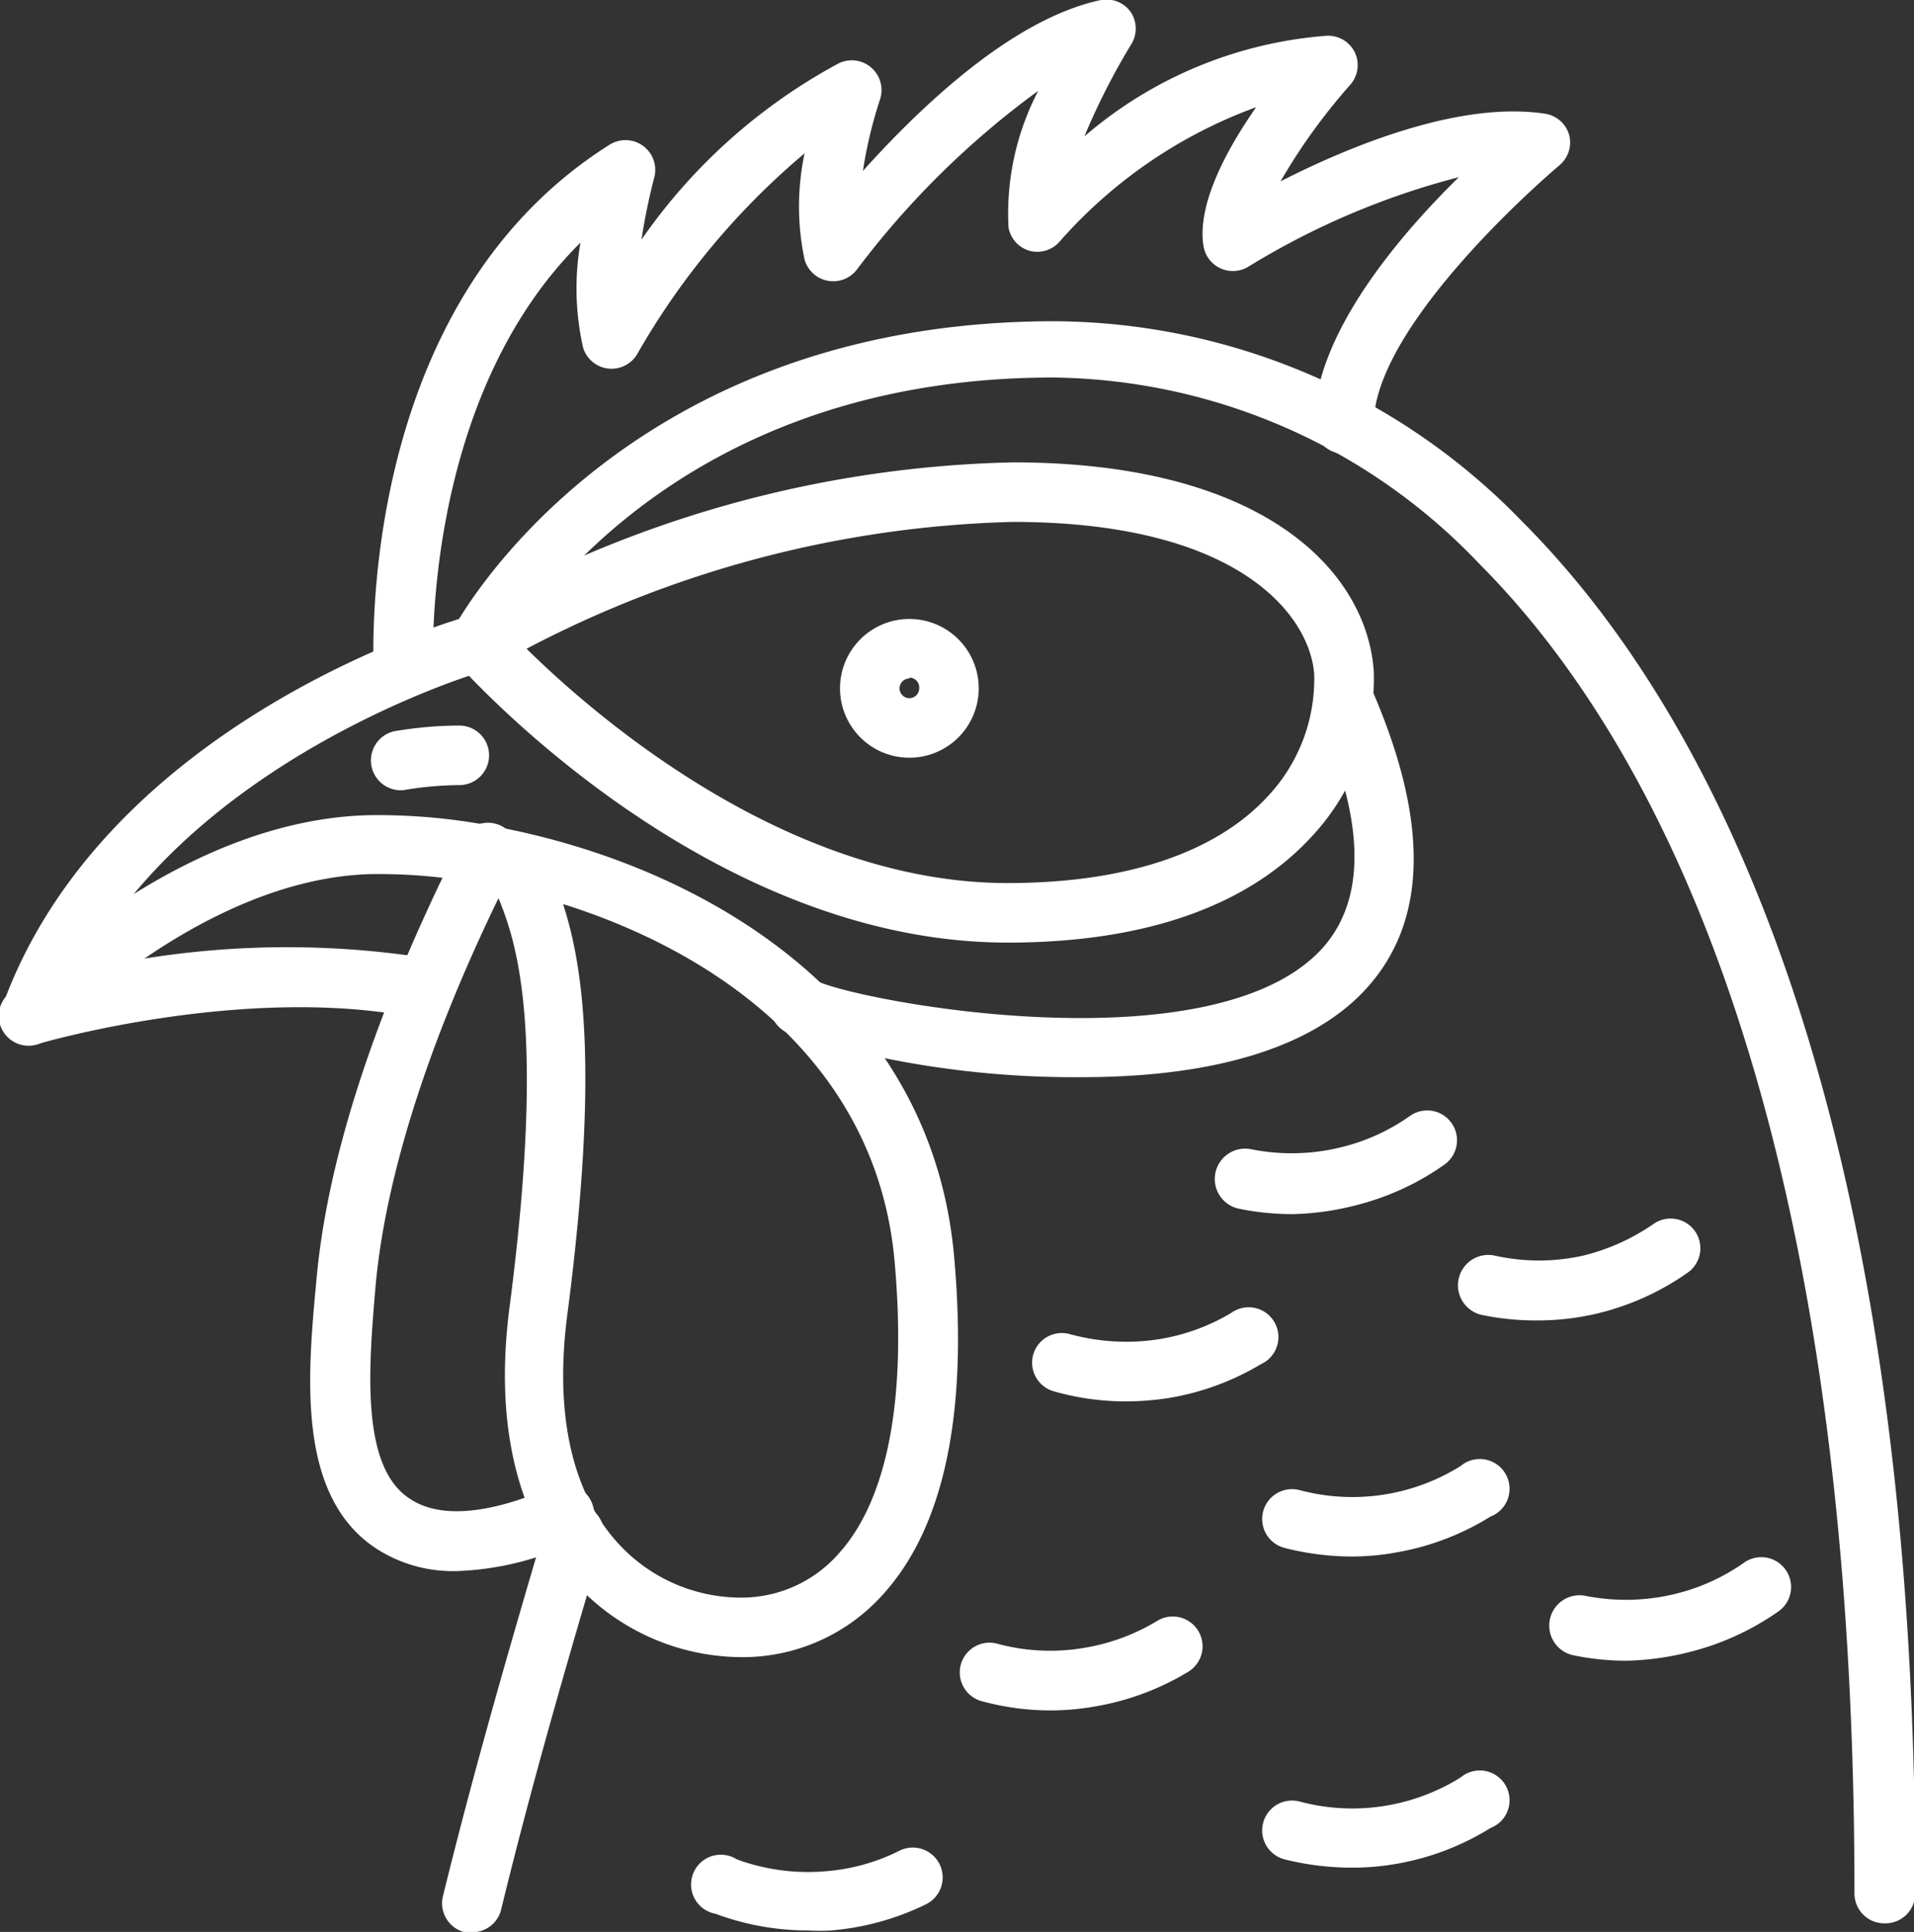 <?xml version="1.0" encoding="UTF-8" standalone="no"?> <svg xmlns:dc="http://purl.org/dc/elements/1.1/" xmlns:cc="http://creativecommons.org/ns#" xmlns:rdf="http://www.w3.org/1999/02/22-rdf-syntax-ns#" xmlns:svg="http://www.w3.org/2000/svg" xmlns="http://www.w3.org/2000/svg" xmlns:sodipodi="http://sodipodi.sourceforge.net/DTD/sodipodi-0.dtd" xmlns:inkscape="http://www.inkscape.org/namespaces/inkscape" id="Layer_1" data-name="Layer 1" viewBox="0 0 64.3 64.89" version="1.1" sodipodi:docname="kanaiso.svg" inkscape:version="1.0.2 (e86c870879, 2021-01-15)"><rect x="0" y="0" width="64.3" height="64.89" fill="#333333" stroke="none"/><defs id="defs29"><style id="style27">.cls-1{fill:#feab00;}</style></defs><path class="cls-1" d="M81.15,82.15h0a1,1,0,0,1-1-1c0-26.41-6.82-38.86-12.6-44.66a20.05,20.05,0,0,0-14.32-6.26C40,30.23,35,39.2,34.8,39.58a1,1,0,0,1-.61.49c-.11,0-9.72,2.84-13.59,10.09a30.27,30.27,0,0,1,11.71-.41,1,1,0,1,1-.4,2c-5.79-1.18-12.7.84-12.77.86a1,1,0,0,1-1-.27,1,1,0,0,1-.21-1c3.14-8.71,13.18-12.33,15.34-13,1.15-1.88,6.9-10,20-10A22,22,0,0,1,69,35.08c6.05,6.06,13.25,19,13.19,46.07A1,1,0,0,1,81.15,82.15Z" transform="translate(-17.85 -17.55)" id="path31" style="fill:#ffffff;fill-opacity:1"></path><path class="cls-1" d="M51.7,49.21c-10.12,0-18.2-9.06-18.54-9.44a1,1,0,0,1-.23-.81,1,1,0,0,1,.46-.7,38.62,38.62,0,0,1,18.48-5.18h0c8.59,0,11.9,3.76,12.13,7a7.77,7.77,0,0,1-2.16,5.65C59.7,48,56.28,49.21,51.7,49.21ZM35.54,39.34c2.27,2.24,8.75,7.87,16.16,7.87,3.94,0,6.95-1,8.7-2.87A5.76,5.76,0,0,0,62,40.2c-.13-1.9-2.42-5.12-10.13-5.12h0A37.11,37.11,0,0,0,35.54,39.34Z" transform="translate(-17.85 -17.55)" id="path33" style="fill:#ffffff;fill-opacity:1"></path><path class="cls-1" d="M42.77,73.21a7.61,7.61,0,0,1-5.7-2.6c-1.31-1.5-2.74-4.3-2.1-9.17,1.28-9.85.13-12.53-.49-14l-.06-.15L34,47.23a18.37,18.37,0,0,0-3.71-.32c-5.63.16-10.66,5.35-10.71,5.4a1,1,0,1,1-1.44-1.38c.22-.24,5.63-5.84,12.1-6a20.34,20.34,0,0,1,4.12.36c7,1.27,14.75,5.74,15.54,14.43.48,5.29-.33,9.14-2.41,11.41A6.32,6.32,0,0,1,42.77,73.21Zm-6-25.28c.65,2,1.22,5.49.14,13.77-.43,3.27.13,5.89,1.62,7.59a5.59,5.59,0,0,0,4.2,1.92A4.34,4.34,0,0,0,46,69.76c1.67-1.82,2.32-5.23,1.9-9.88C47.31,53.43,42.19,49.63,36.81,47.93Z" transform="translate(-17.85 -17.55)" id="path35" style="fill:#ffffff;fill-opacity:1"></path><path class="cls-1" d="M33.17,70.32a4.75,4.75,0,0,1-2.7-.77c-2.63-1.75-2.3-5.71-2-8.89.35-4.18,2-9.18,4.85-14.86a1,1,0,1,1,1.78.9c-3.43,6.79-4.41,11.43-4.64,14.13s-.49,6,1.16,7.06c1.49,1,4-.06,4.78-.4a1,1,0,0,1,.85,1.81A10,10,0,0,1,33.17,70.32Z" transform="translate(-17.85 -17.55)" id="path37" style="fill:#ffffff;fill-opacity:1"></path><path class="cls-1" d="M54.19,53.73a32.05,32.05,0,0,1-9.85-1.47,1.07,1.07,0,0,1-.63-1.13,1,1,0,0,1,1.14-.84,1,1,0,0,1,.51.24c1.71.72,12.85,2.75,16.69-.9,1.71-1.63,1.74-4.35.07-8.07a1,1,0,0,1,.5-1.32,1,1,0,0,1,1.33.5c2,4.61,1.87,8.09-.55,10.37C61.26,53.11,57.68,53.73,54.19,53.73Zm-8.5-2.3Zm0-.33a1.13,1.13,0,0,1,0,.32A.86.86,0,0,0,45.68,51.1Z" transform="translate(-17.85 -17.55)" id="path39" style="fill:#ffffff;fill-opacity:1"></path><path class="cls-1" d="M31.4,44.09a1,1,0,0,1-.17-2,12.93,12.93,0,0,1,2.05-.17,1,1,0,0,1,0,2,11.63,11.63,0,0,0-1.7.14Z" transform="translate(-17.85 -17.55)" id="path41" style="fill:#ffffff;fill-opacity:1"></path><path class="cls-1" d="M31.4,41a1,1,0,0,1-1-.94c0-.5-.58-12.29,7.93-17.65a1,1,0,0,1,1.5,1.1,20.49,20.49,0,0,0-.43,2.09,19,19,0,0,1,6.64-5.93,1,1,0,0,1,1.09.16,1,1,0,0,1,.28,1.07,14.82,14.82,0,0,0-.57,2.39c1.89-2.1,5-5.11,8-5.74a1,1,0,0,1,1,.41,1,1,0,0,1,0,1.1,23,23,0,0,0-1.56,3.07,14.11,14.11,0,0,1,8.15-3.38,1,1,0,0,1,.94.57,1,1,0,0,1-.17,1.09,19.94,19.94,0,0,0-2.33,3.23c2.3-1.17,6-2.71,8.89-2.27a1,1,0,0,1,.81.73,1,1,0,0,1-.33,1C68.52,24.57,64,28.87,64,31.79a1,1,0,0,1-1,1h0a1,1,0,0,1-1-1c0-2.95,2.78-6.25,4.86-8.29a25.88,25.88,0,0,0-7.06,3,1,1,0,0,1-1.52-.69c-.22-1.4.78-3.24,1.77-4.66a16.17,16.17,0,0,0-6.59,4.5,1,1,0,0,1-1,.33,1,1,0,0,1-.73-.79,8.92,8.92,0,0,1,1-4.59,29,29,0,0,0-6.09,6,1,1,0,0,1-1.76-.33,8.59,8.59,0,0,1,0-3.57,25,25,0,0,0-5.61,6.72,1,1,0,0,1-1.83-.19,9,9,0,0,1-.09-3.53C32,31,32.4,39.87,32.4,40A1,1,0,0,1,31.46,41Z" transform="translate(-17.85 -17.55)" id="path43" style="fill:#ffffff;fill-opacity:1"></path><path class="cls-1" d="M33.7,82.45l-.23,0a1,1,0,0,1-.74-1.21c1.05-4.27,2.28-8.52,3.45-12.47a1,1,0,0,1,1.24-.67,1,1,0,0,1,.68,1.24c-1.17,3.93-2.39,8.14-3.42,12.37A1,1,0,0,1,33.7,82.45Z" transform="translate(-17.85 -17.55)" id="path45" style="fill:#ffffff;fill-opacity:1"></path><path class="cls-1" d="M48.4,43a2.33,2.33,0,1,1,2.33-2.33A2.33,2.33,0,0,1,48.4,43Zm0-2.66a.33.33,0,1,0,.33.33A.33.33,0,0,0,48.4,40.31Z" transform="translate(-17.85 -17.55)" id="path47" style="fill:#ffffff;fill-opacity:1"></path><path class="cls-1" d="M61.26,58.33a9,9,0,0,1-1.78-.18,1,1,0,1,1,.4-2,6.94,6.94,0,0,0,3-.06,6.79,6.79,0,0,0,2.34-1.06,1,1,0,0,1,1.4.25,1,1,0,0,1-.25,1.39,8.88,8.88,0,0,1-3,1.37A9.21,9.21,0,0,1,61.26,58.33Z" transform="translate(-17.85 -17.55)" id="path49" style="fill:#ffffff;fill-opacity:1"></path><path class="cls-1" d="M63.29,69.83A9.19,9.19,0,0,1,61,69.54a1,1,0,0,1,.51-1.94,6.87,6.87,0,0,0,5.41-.81,1,1,0,1,1,1,1.7,8.82,8.82,0,0,1-3.09,1.19A8.51,8.51,0,0,1,63.29,69.83Z" transform="translate(-17.85 -17.55)" id="path51" style="fill:#ffffff;fill-opacity:1"></path><path class="cls-1" d="M53.15,75a8.88,8.88,0,0,1-2.35-.32,1,1,0,0,1,.52-1.93,6.81,6.81,0,0,0,3,.14,6.89,6.89,0,0,0,2.41-.9,1,1,0,0,1,1.37.33,1,1,0,0,1-.33,1.38,8.89,8.89,0,0,1-3.1,1.16A8.71,8.71,0,0,1,53.15,75Z" transform="translate(-17.85 -17.55)" id="path53" style="fill:#ffffff;fill-opacity:1"></path><path class="cls-1" d="M45,82.39a8.91,8.91,0,0,1-3.11-.56A1,1,0,1,1,42.6,80a6.91,6.91,0,0,0,3,.4,6.66,6.66,0,0,0,2.47-.69,1,1,0,0,1,.89,1.8,8.93,8.93,0,0,1-3.19.88A6.23,6.23,0,0,1,45,82.39Z" transform="translate(-17.85 -17.55)" id="path55" style="fill:#ffffff;fill-opacity:1"></path><path class="cls-1" d="M63.29,80.28A9.25,9.25,0,0,1,61,80a1,1,0,0,1,.51-1.94,6.87,6.87,0,0,0,5.41-.81,1,1,0,1,1,1,1.7,8.82,8.82,0,0,1-3.09,1.19A8.51,8.51,0,0,1,63.29,80.28Z" transform="translate(-17.85 -17.55)" id="path57" style="fill:#ffffff;fill-opacity:1"></path><path class="cls-1" d="M69.43,61.9a8.88,8.88,0,0,1-1.78-.18,1,1,0,0,1,.4-2,6.8,6.8,0,0,0,3,0,7.12,7.12,0,0,0,2.35-1.06,1,1,0,0,1,1.39.24,1,1,0,0,1-.25,1.4,8.86,8.86,0,0,1-3,1.36A8.68,8.68,0,0,1,69.43,61.9Z" transform="translate(-17.85 -17.55)" id="path59" style="fill:#ffffff;fill-opacity:1"></path><path class="cls-1" d="M72.49,73.33a8.79,8.79,0,0,1-1.77-.18,1,1,0,1,1,.39-2,7,7,0,0,0,3-.06,6.79,6.79,0,0,0,2.34-1.06,1,1,0,0,1,1.39.25,1,1,0,0,1-.24,1.39,9,9,0,0,1-3,1.37A9.36,9.36,0,0,1,72.49,73.33Z" transform="translate(-17.85 -17.55)" id="path61" style="fill:#ffffff;fill-opacity:1"></path><path class="cls-1" d="M55.7,64.62a8.78,8.78,0,0,1-2.45-.34,1,1,0,0,1-.69-1.23,1,1,0,0,1,1.23-.69,7.13,7.13,0,0,0,3,.17,6.85,6.85,0,0,0,2.42-.88,1,1,0,1,1,1,1.72,8.83,8.83,0,0,1-3.12,1.14A9.7,9.7,0,0,1,55.7,64.62Z" transform="translate(-17.85 -17.55)" id="path63" style="fill:#ffffff;fill-opacity:1"></path></svg> 